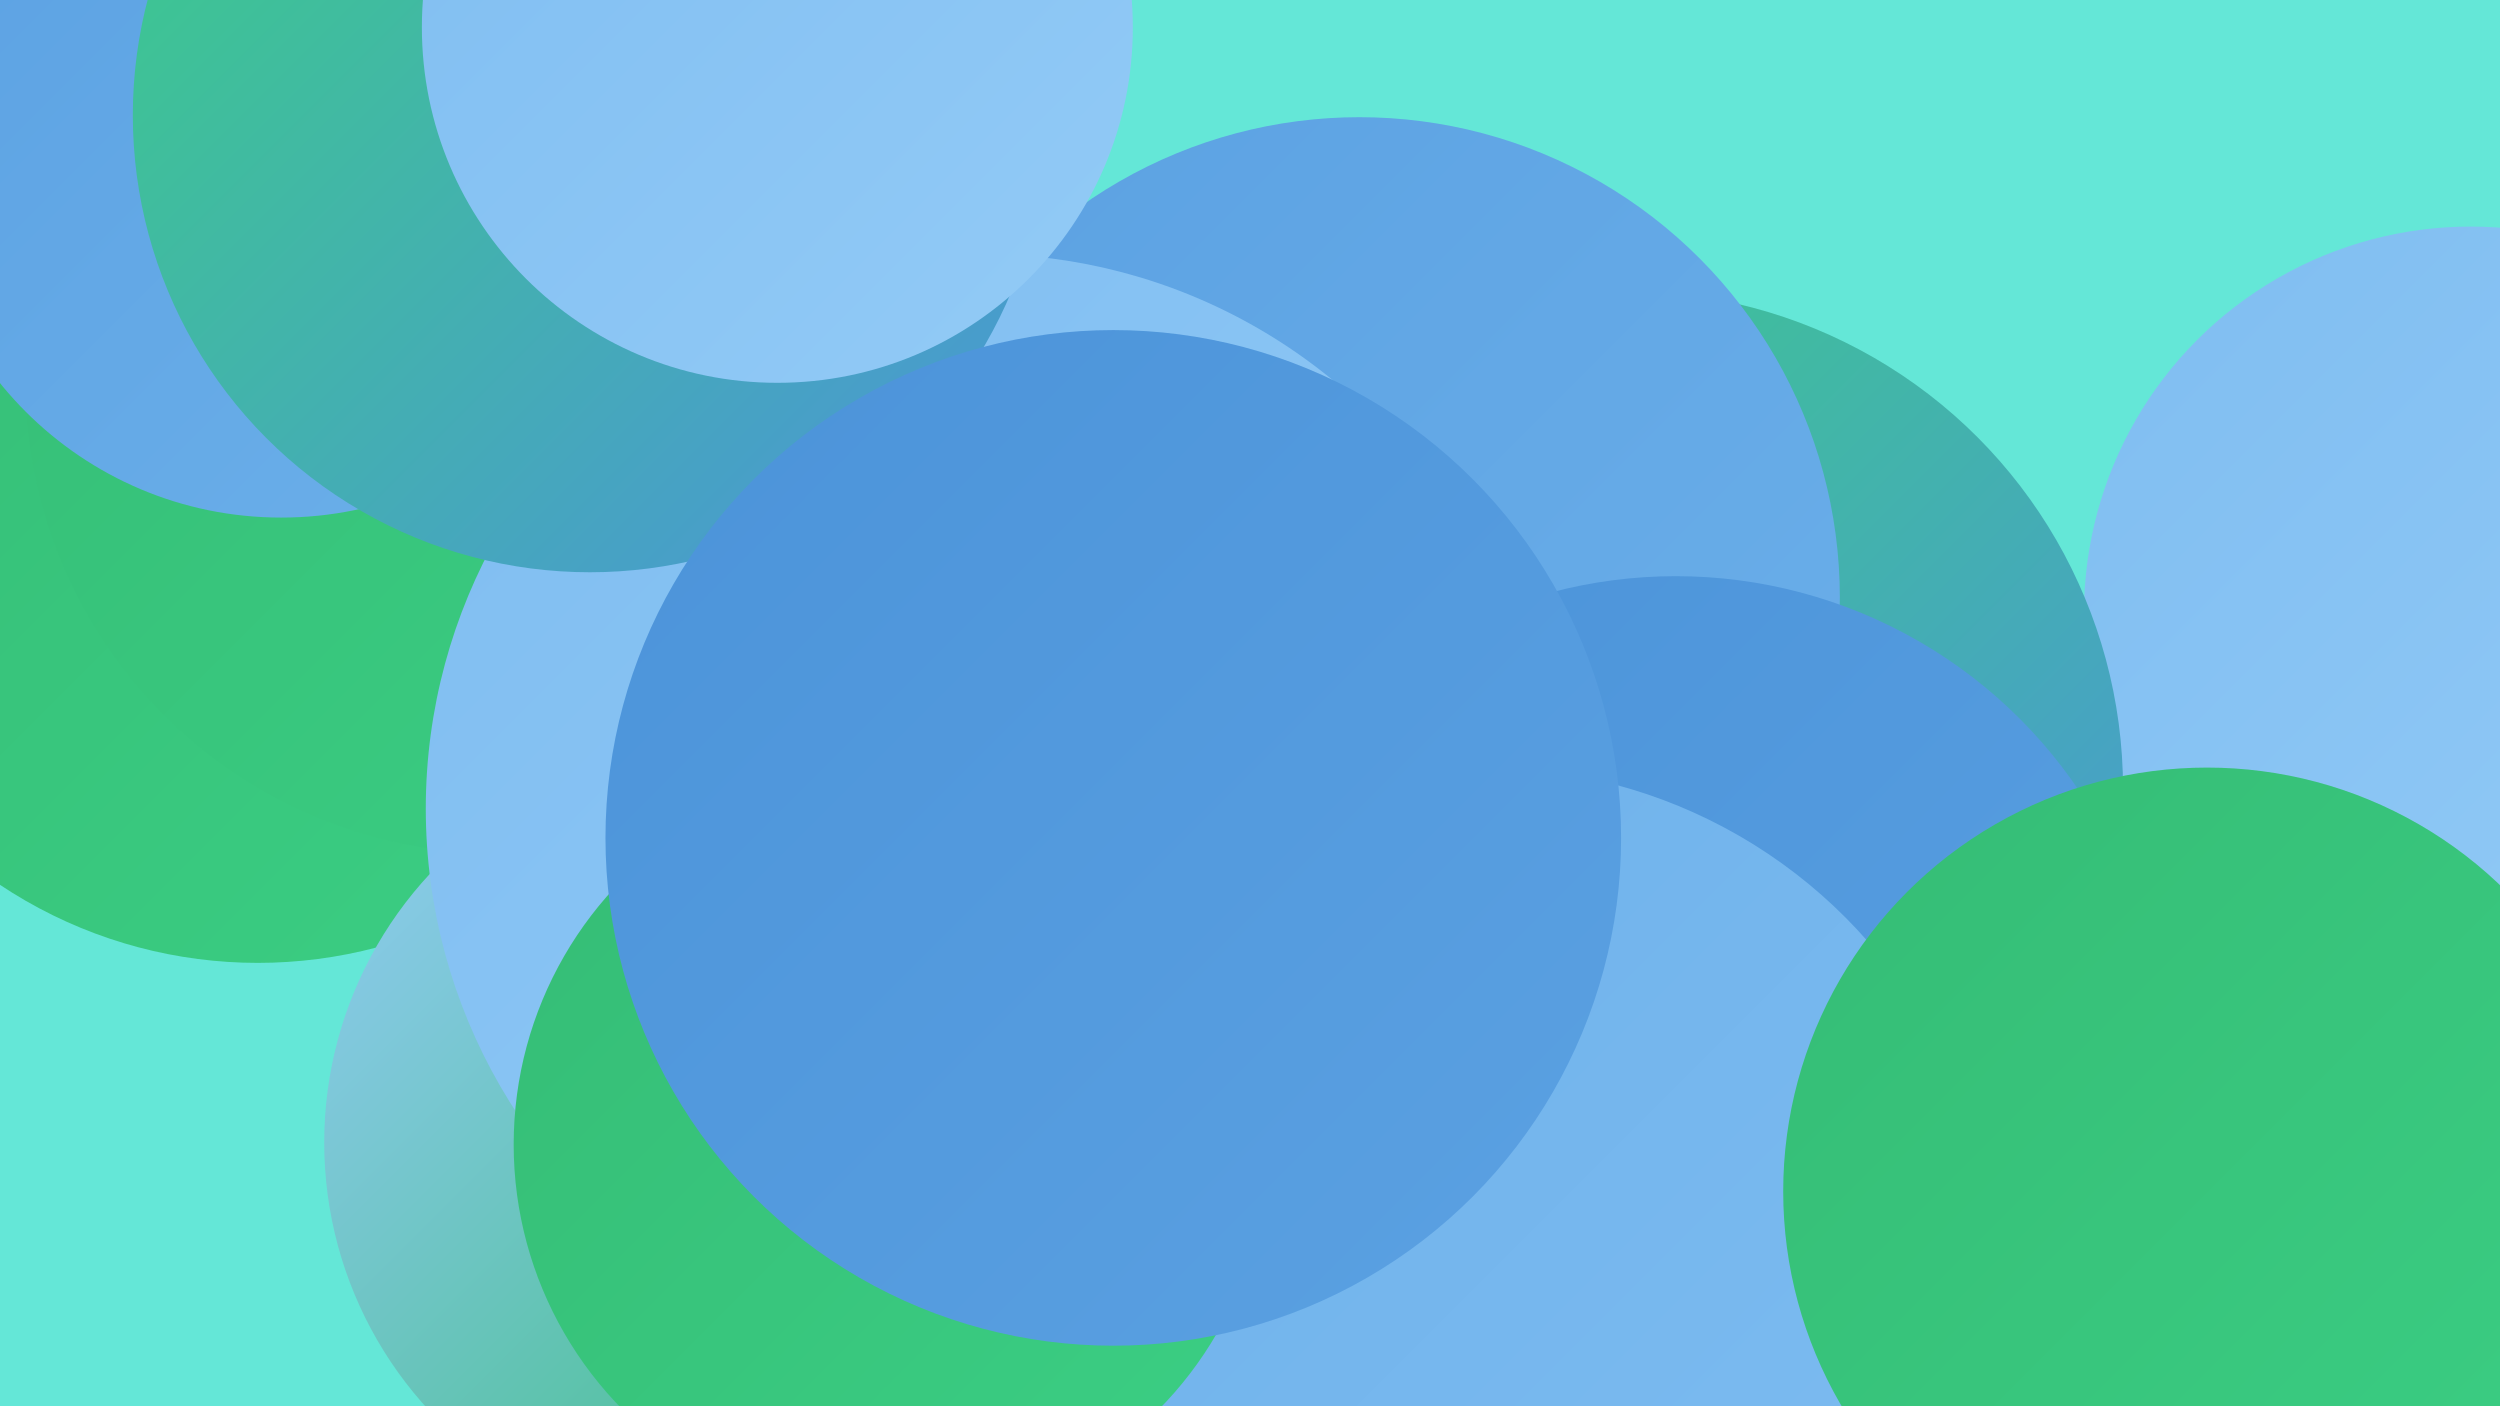 <?xml version="1.0" encoding="UTF-8"?><svg width="1280" height="720" xmlns="http://www.w3.org/2000/svg"><defs><linearGradient id="grad0" x1="0%" y1="0%" x2="100%" y2="100%"><stop offset="0%" style="stop-color:#35bc75;stop-opacity:1" /><stop offset="100%" style="stop-color:#3bcf84;stop-opacity:1" /></linearGradient><linearGradient id="grad1" x1="0%" y1="0%" x2="100%" y2="100%"><stop offset="0%" style="stop-color:#3bcf84;stop-opacity:1" /><stop offset="100%" style="stop-color:#4b93d9;stop-opacity:1" /></linearGradient><linearGradient id="grad2" x1="0%" y1="0%" x2="100%" y2="100%"><stop offset="0%" style="stop-color:#4b93d9;stop-opacity:1" /><stop offset="100%" style="stop-color:#5ba1e2;stop-opacity:1" /></linearGradient><linearGradient id="grad3" x1="0%" y1="0%" x2="100%" y2="100%"><stop offset="0%" style="stop-color:#5ba1e2;stop-opacity:1" /><stop offset="100%" style="stop-color:#6cb0ea;stop-opacity:1" /></linearGradient><linearGradient id="grad4" x1="0%" y1="0%" x2="100%" y2="100%"><stop offset="0%" style="stop-color:#6cb0ea;stop-opacity:1" /><stop offset="100%" style="stop-color:#7fbdf1;stop-opacity:1" /></linearGradient><linearGradient id="grad5" x1="0%" y1="0%" x2="100%" y2="100%"><stop offset="0%" style="stop-color:#7fbdf1;stop-opacity:1" /><stop offset="100%" style="stop-color:#93cbf6;stop-opacity:1" /></linearGradient><linearGradient id="grad6" x1="0%" y1="0%" x2="100%" y2="100%"><stop offset="0%" style="stop-color:#93cbf6;stop-opacity:1" /><stop offset="100%" style="stop-color:#35bc75;stop-opacity:1" /></linearGradient></defs><rect width="1280" height="720" fill="#64e7d7" /><circle cx="132" cy="255" r="238" fill="url(#grad0)" /><circle cx="1210" cy="470" r="182" fill="url(#grad1)" /><circle cx="960" cy="706" r="190" fill="url(#grad6)" /><circle cx="1058" cy="531" r="225" fill="url(#grad3)" /><circle cx="1265" cy="314" r="198" fill="url(#grad5)" /><circle cx="255" cy="195" r="242" fill="url(#grad0)" /><circle cx="729" cy="666" r="183" fill="url(#grad6)" /><circle cx="368" cy="585" r="202" fill="url(#grad6)" /><circle cx="1043" cy="584" r="187" fill="url(#grad4)" /><circle cx="144" cy="80" r="185" fill="url(#grad3)" /><circle cx="832" cy="404" r="255" fill="url(#grad1)" /><circle cx="696" cy="306" r="246" fill="url(#grad3)" /><circle cx="502" cy="414" r="284" fill="url(#grad5)" /><circle cx="302" cy="59" r="234" fill="url(#grad1)" /><circle cx="858" cy="544" r="249" fill="url(#grad2)" /><circle cx="760" cy="654" r="261" fill="url(#grad4)" /><circle cx="1130" cy="610" r="217" fill="url(#grad0)" /><circle cx="456" cy="586" r="193" fill="url(#grad0)" /><circle cx="398" cy="14" r="182" fill="url(#grad5)" /><circle cx="570" cy="429" r="260" fill="url(#grad2)" /></svg>